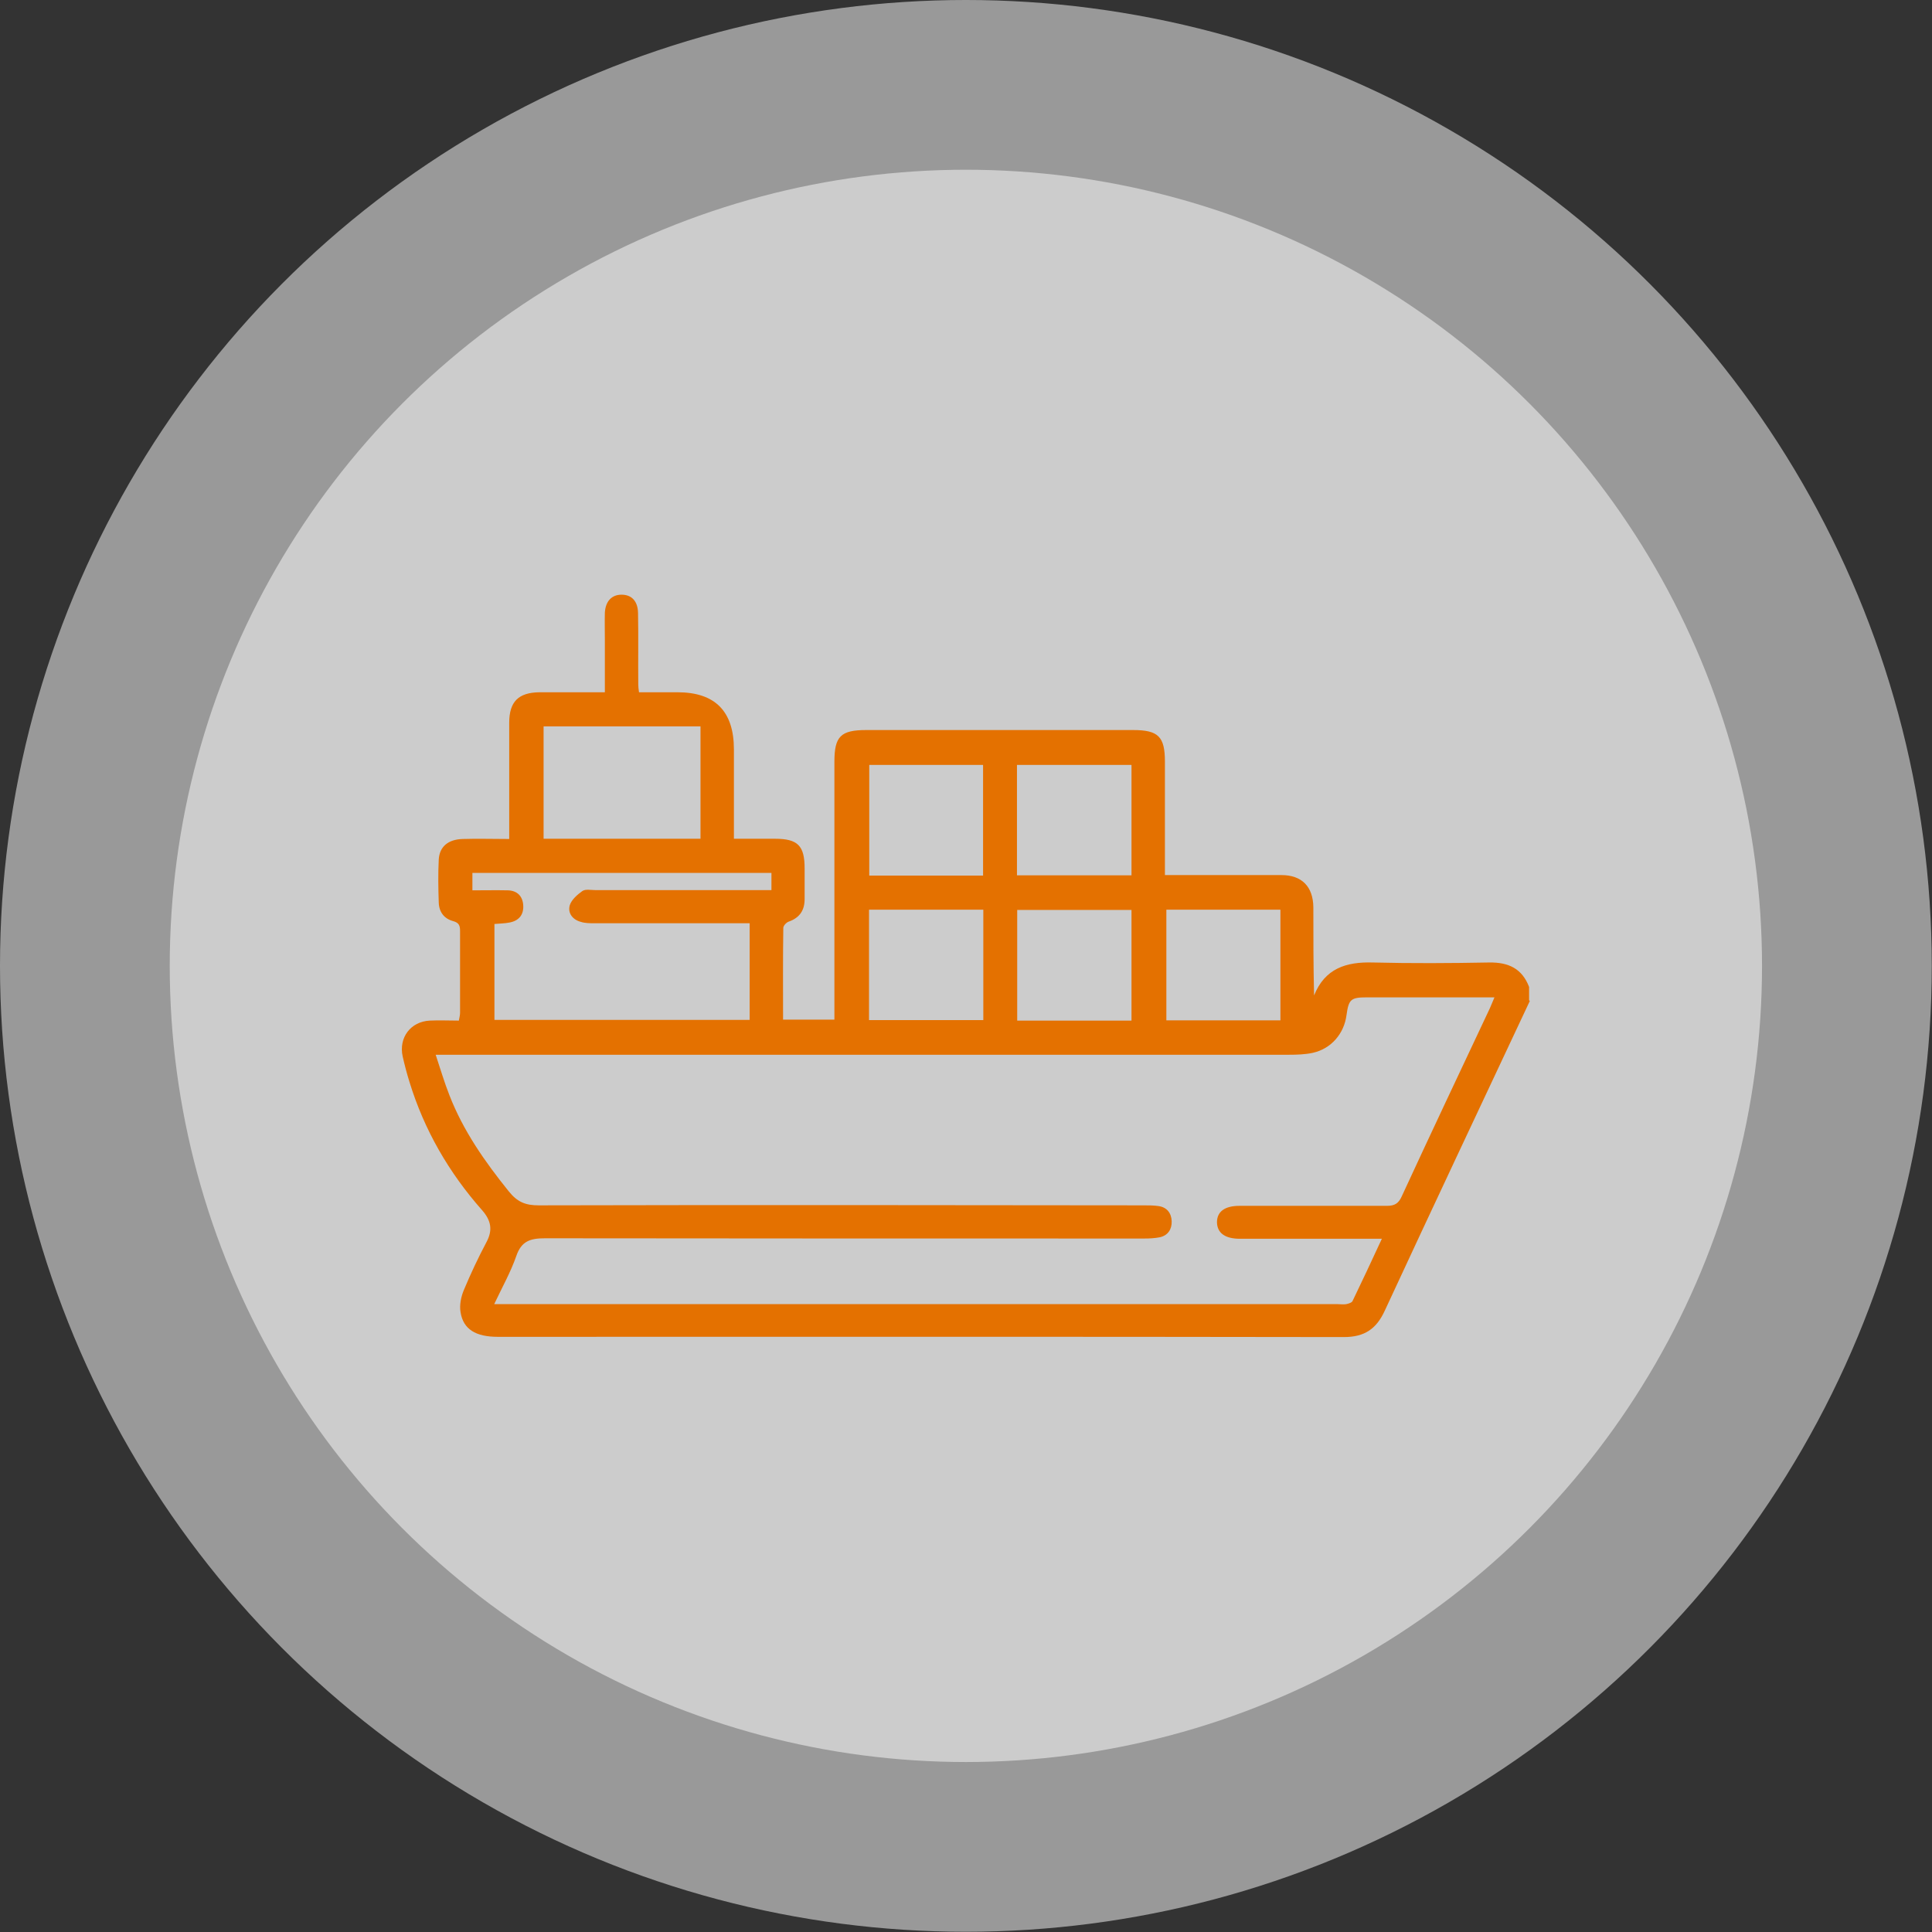 <?xml version="1.0" encoding="UTF-8"?>
<svg id="Layer_1" data-name="Layer 1" xmlns="http://www.w3.org/2000/svg" viewBox="0 0 79.79 79.79">
  <rect x="0" y="0" width="79.79" height="79.79" fill="#333333" stroke="none"/>
  <defs>
    <style>
      .cls-1 {
        fill: #fff;
        opacity: .5;
      }

      .cls-1, .cls-2 {
        stroke-width: 0px;
      }

      .cls-2 {
        fill: #e47100;
      }
    </style>
  </defs>
  <circle class="cls-1" cx="39.89" cy="39.89" r="39.89"/>
  <circle class="cls-1" cx="39.89" cy="39.89" r="32.88"/>
  <path class="cls-2" d="m63.18,41.34c-2,4.26-4.01,8.52-5.99,12.79-.35.76-.84,1.09-1.69,1.09-11.65-.02-23.29-.01-34.94-.01-.91,0-1.43-.31-1.54-1.02-.05-.29.02-.64.14-.92.28-.67.59-1.33.93-1.97.27-.5.19-.9-.18-1.32-1.37-1.55-2.39-3.31-3-5.3-.11-.35-.2-.7-.28-1.05-.17-.78.33-1.44,1.12-1.48.39-.02.79,0,1.2,0,.02-.12.05-.22.05-.32,0-1.12,0-2.24,0-3.37,0-.22-.03-.35-.29-.42-.37-.1-.58-.38-.59-.77-.02-.59-.03-1.18,0-1.77.03-.53.38-.83.98-.85.62-.02,1.24,0,1.93,0,0-.2,0-.36,0-.52,0-1.43,0-2.85,0-4.28,0-.87.38-1.25,1.25-1.26.88,0,1.75,0,2.7,0,0-.74,0-1.44,0-2.15,0-.38-.01-.76,0-1.14.03-.48.29-.74.69-.74.41,0,.67.26.68.75.02.99,0,1.97.01,2.96,0,.09.01.18.03.32h1.59q2.33,0,2.33,2.36c0,1.06,0,2.12,0,3.18,0,.15,0,.3,0,.51.59,0,1.15,0,1.7,0,.94,0,1.22.29,1.22,1.22,0,.42,0,.85,0,1.27,0,.46-.2.77-.65.93-.1.03-.23.17-.23.26-.02,1.25-.01,2.51-.01,3.79h2.12c0-.19,0-.37,0-.55,0-3.37,0-6.73,0-10.1,0-1.05.26-1.31,1.32-1.31,3.67,0,7.34,0,11.01,0,1.05,0,1.32.27,1.32,1.31,0,1.38,0,2.76,0,4.14,0,.16,0,.32,0,.54.36,0,.68,0,.99,0,1.27,0,2.55,0,3.82,0,.85,0,1.31.48,1.32,1.33,0,1.21,0,2.41.03,3.64.45-1.12,1.33-1.39,2.42-1.36,1.61.04,3.21.03,4.82,0,.79-.01,1.35.25,1.64,1.01v.55Zm-45.2,2.18c.21.63.37,1.18.58,1.71.57,1.47,1.46,2.74,2.45,3.97.36.45.7.58,1.24.58,8.32-.02,16.65-.01,24.97,0,.21,0,.43,0,.63.03.35.05.53.3.54.63.01.33-.16.59-.5.66-.21.04-.42.05-.63.05-8.25,0-16.5,0-24.75-.01-.62,0-.98.12-1.19.74-.23.66-.58,1.28-.91,1.98h.62c11.4,0,22.8,0,34.21,0,.12,0,.25.02.36,0,.09-.02.23-.06.26-.13.4-.83.79-1.66,1.21-2.57-.26,0-.42,0-.58,0-1.76,0-3.52,0-5.28,0-.62,0-.94-.24-.95-.68,0-.44.32-.68.93-.68.12,0,.24,0,.36,0,1.91,0,3.82,0,5.73,0,.32,0,.48-.1.61-.39,1.2-2.6,2.42-5.18,3.64-7.77.06-.13.11-.27.19-.45-1.79,0-3.53,0-5.27,0-.66,0-.75.08-.84.73-.1.77-.63,1.39-1.39,1.56-.32.07-.66.08-.99.08-11.52,0-23.05,0-34.57,0-.2,0-.39,0-.69,0Zm13.89-7.47h-12.36v.72c.5,0,.98-.01,1.46,0,.39.01.62.24.64.63.02.39-.19.63-.57.7-.2.04-.41.04-.62.06v3.96h10.54v-3.99c-.2,0-.37,0-.53,0-1.96,0-3.91,0-5.87,0-.2,0-.4,0-.58-.06-.33-.09-.54-.36-.45-.68.07-.23.31-.44.52-.59.13-.09.35-.04.53-.04,2.24,0,4.49,0,6.73,0,.18,0,.36,0,.55,0v-.71Zm-2.94-1.41v-4.64h-6.48v4.64h6.48Zm13.07,1.51h4.73v-4.56h-4.73v4.56Zm4.73,6v-4.57h-4.72v4.57h4.72Zm-6.13-5.99v-4.57h-4.7v4.57h4.7Zm.01,1.41h-4.72v4.56h4.72v-4.56Zm7.56,4.57h4.71v-4.57h-4.71v4.57Z"/>
</svg>